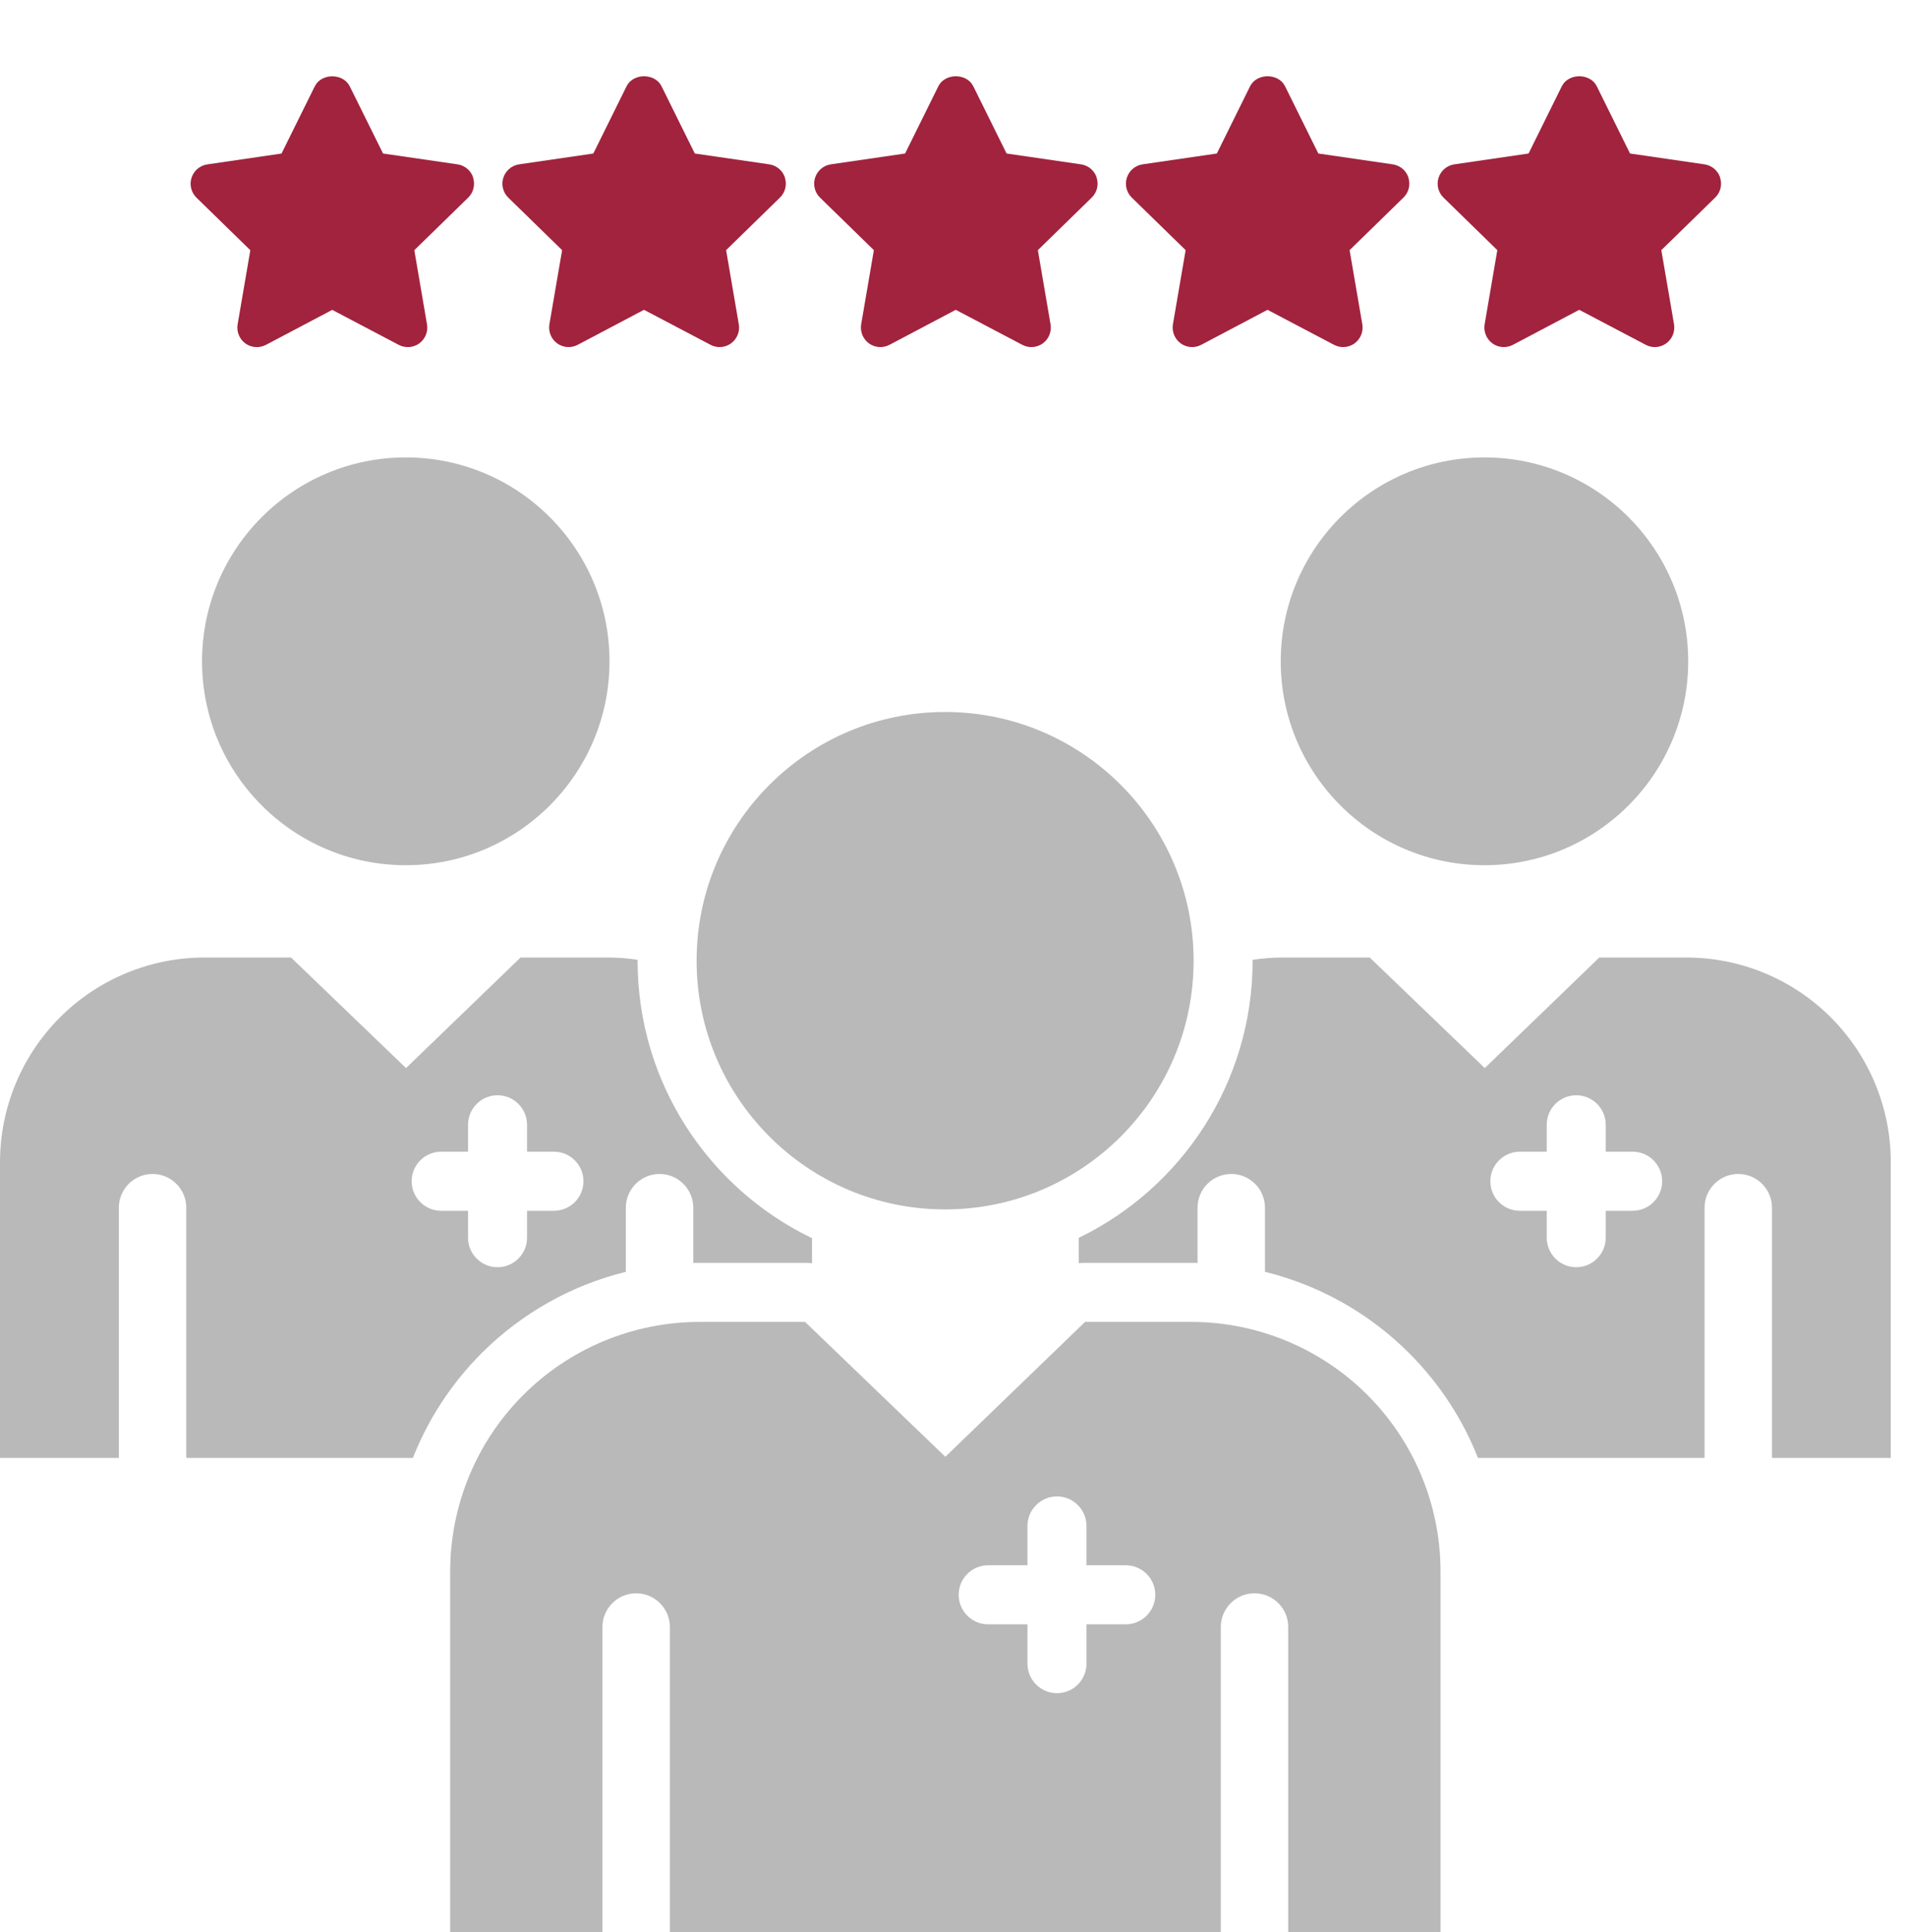 <svg width="75" height="76" viewBox="0 0 75 76" fill="none" xmlns="http://www.w3.org/2000/svg">
<g clip-path="url(#clip0_3116_2659)">
<path fill-rule="evenodd" clip-rule="evenodd" d="M49.288 37.752C49.685 37.692 50.088 37.661 50.494 37.661H53.898L58.425 42.01L62.931 37.661H66.353C68.488 37.661 70.535 38.509 72.045 40.019C73.554 41.529 74.402 43.577 74.402 45.712V57.344H69.727V47.503C69.727 46.77 69.133 46.175 68.4 46.175C67.667 46.175 67.073 46.77 67.073 47.503V57.344H58.157C57.554 55.816 56.638 54.412 55.454 53.227C53.876 51.648 51.907 50.548 49.776 50.024V47.503C49.776 46.77 49.182 46.175 48.449 46.175C47.716 46.175 47.122 46.77 47.122 47.503V49.674C47.039 49.672 46.954 49.67 46.871 49.67H42.698C42.613 49.67 42.53 49.675 42.447 49.684V48.688C46.495 46.73 49.29 42.581 49.29 37.783V37.75L49.288 37.752ZM60.863 47.623V48.681C60.863 49.322 61.384 49.843 62.024 49.843C62.664 49.843 63.185 49.322 63.185 48.681V47.623H64.243C64.884 47.623 65.405 47.102 65.405 46.461C65.405 45.82 64.884 45.299 64.243 45.299H63.185V44.24C63.185 43.6 62.664 43.079 62.024 43.079C61.384 43.079 60.863 43.6 60.863 44.24V45.299H59.805C59.164 45.299 58.644 45.82 58.644 46.461C58.644 47.102 59.164 47.623 59.805 47.623H60.863ZM58.413 17.991C62.839 17.991 66.43 21.585 66.43 26.011C66.43 30.437 62.837 34.031 58.413 34.031C53.989 34.031 50.396 30.437 50.396 26.011C50.396 21.585 53.989 17.991 58.413 17.991ZM31.954 48.701V49.687C31.865 49.677 31.772 49.67 31.68 49.67H27.53C27.447 49.67 27.363 49.67 27.28 49.674V47.503C27.28 46.77 26.684 46.175 25.953 46.175C25.221 46.175 24.626 46.77 24.626 47.503V50.024C22.494 50.55 20.527 51.648 18.948 53.227C17.764 54.412 16.85 55.816 16.246 57.344H7.33V47.503C7.33 46.77 6.736 46.175 6.003 46.175C5.27 46.175 4.676 46.77 4.676 47.503V57.344H0V45.712C0 43.577 0.848 41.529 2.357 40.019C3.867 38.509 5.913 37.661 8.048 37.661H11.452L15.977 42.01L20.484 37.661H23.906C24.304 37.661 24.699 37.691 25.089 37.749V37.787C25.089 42.593 27.894 46.748 31.953 48.701H31.954ZM18.417 47.623V48.681C18.417 49.322 18.938 49.843 19.578 49.843C20.218 49.843 20.739 49.322 20.739 48.681V47.623H21.798C22.438 47.623 22.959 47.102 22.959 46.461C22.959 45.82 22.438 45.299 21.798 45.299H20.739V44.24C20.739 43.6 20.218 43.079 19.578 43.079C18.938 43.079 18.417 43.6 18.417 44.24V45.299H17.359C16.719 45.299 16.198 45.82 16.198 46.461C16.198 47.102 16.719 47.623 17.359 47.623H18.417ZM15.967 17.991C20.393 17.991 23.984 21.585 23.984 26.011C23.984 30.437 20.391 34.031 15.967 34.031C11.543 34.031 7.95 30.437 7.95 26.011C7.95 21.585 11.543 17.991 15.967 17.991ZM23.707 76H17.714V61.813C17.714 59.209 18.747 56.712 20.588 54.87C22.43 53.028 24.926 51.994 27.529 51.994H31.679L37.199 57.299L42.696 51.994H46.87C49.472 51.994 51.969 53.028 53.81 54.87C55.651 56.712 56.684 59.209 56.684 61.813V75.998H50.691V63.995C50.691 63.262 50.098 62.668 49.364 62.668C48.631 62.668 48.038 63.262 48.038 63.995V75.998H26.359V63.995C26.359 63.262 25.764 62.668 25.032 62.668C24.301 62.668 23.705 63.262 23.705 63.995V75.998L23.707 76ZM40.43 63.889V65.436C40.43 66.076 40.951 66.597 41.592 66.597C42.232 66.597 42.753 66.076 42.753 65.436V63.889H44.299C44.939 63.889 45.46 63.368 45.46 62.727C45.46 62.087 44.939 61.566 44.299 61.566H42.753V60.019C42.753 59.379 42.232 58.857 41.592 58.857C40.951 58.857 40.43 59.379 40.43 60.019V61.566H38.885C38.244 61.566 37.723 62.087 37.723 62.727C37.723 63.368 38.244 63.889 38.885 63.889H40.43ZM37.189 28.004C42.585 28.004 46.968 32.387 46.968 37.787C46.968 43.187 42.587 47.569 37.189 47.569C31.792 47.569 27.411 43.187 27.411 37.787C27.411 32.387 31.792 28.004 37.189 28.004Z" fill="#B9B9B9"/>
<path d="M18.621 6.986C18.53 6.707 18.29 6.507 18.001 6.464L15.073 6.038L13.762 3.394C13.503 2.871 12.646 2.871 12.387 3.394L11.078 6.039L8.157 6.466C7.869 6.508 7.629 6.71 7.538 6.989C7.447 7.266 7.523 7.57 7.731 7.774L9.85 9.841L9.351 12.756C9.302 13.043 9.419 13.335 9.655 13.508C9.892 13.679 10.206 13.701 10.463 13.565L13.073 12.188L15.691 13.565C15.802 13.623 15.925 13.652 16.047 13.652C16.205 13.652 16.364 13.603 16.497 13.508C16.733 13.335 16.852 13.045 16.802 12.756L16.303 9.841L18.422 7.774C18.631 7.57 18.706 7.266 18.615 6.987L18.621 6.986Z" fill="#A1233D"/>
<path d="M30.888 6.986C30.797 6.707 30.557 6.507 30.269 6.464L27.34 6.038L26.031 3.392C25.772 2.869 24.915 2.869 24.656 3.392L23.347 6.038L20.426 6.464C20.138 6.507 19.898 6.709 19.807 6.987C19.716 7.264 19.792 7.569 20 7.772L22.119 9.839L21.619 12.754C21.571 13.041 21.688 13.335 21.924 13.506C22.16 13.677 22.474 13.699 22.732 13.563L25.341 12.186L27.96 13.563C28.071 13.622 28.194 13.651 28.315 13.651C28.474 13.651 28.633 13.601 28.766 13.506C29.002 13.333 29.121 13.043 29.071 12.754L28.572 9.839L30.69 7.772C30.9 7.569 30.974 7.264 30.884 6.986H30.888Z" fill="#A1233D"/>
<path d="M43.155 6.986C43.065 6.707 42.825 6.507 42.536 6.464L39.608 6.038L38.298 3.392C38.039 2.869 37.183 2.869 36.924 3.392L35.615 6.038L32.693 6.464C32.405 6.507 32.165 6.709 32.074 6.987C31.983 7.264 32.059 7.569 32.267 7.772L34.386 9.839L33.887 12.754C33.838 13.041 33.956 13.333 34.191 13.506C34.428 13.677 34.742 13.699 35 13.563L37.609 12.186L40.227 13.563C40.338 13.622 40.461 13.651 40.583 13.651C40.741 13.651 40.901 13.601 41.034 13.506C41.27 13.333 41.388 13.043 41.338 12.754L40.839 9.839L42.958 7.772C43.167 7.569 43.242 7.264 43.151 6.986H43.155Z" fill="#A1233D"/>
<path d="M55.423 6.986C55.332 6.707 55.092 6.507 54.803 6.464L51.875 6.038L50.566 3.392C50.307 2.869 49.45 2.869 49.191 3.392L47.882 6.038L44.961 6.464C44.672 6.507 44.432 6.709 44.342 6.987C44.251 7.264 44.327 7.569 44.535 7.772L46.654 9.839L46.154 12.754C46.106 13.041 46.223 13.333 46.459 13.506C46.696 13.677 47.009 13.699 47.267 13.563L49.876 12.186L52.494 13.563C52.606 13.622 52.729 13.651 52.85 13.651C53.008 13.651 53.168 13.601 53.301 13.506C53.537 13.333 53.656 13.043 53.606 12.754L53.106 9.839L55.225 7.772C55.435 7.569 55.509 7.264 55.419 6.986H55.423Z" fill="#A1233D"/>
<path d="M67.689 6.986C67.598 6.707 67.358 6.507 67.07 6.464L64.141 6.038L62.832 3.392C62.573 2.869 61.716 2.869 61.457 3.392L60.148 6.038L57.227 6.464C56.938 6.507 56.698 6.709 56.608 6.987C56.517 7.264 56.593 7.569 56.801 7.772L58.919 9.839L58.42 12.754C58.372 13.041 58.489 13.333 58.725 13.506C58.858 13.603 59.016 13.651 59.174 13.651C59.297 13.651 59.42 13.622 59.533 13.563L62.142 12.186L64.76 13.563C65.018 13.701 65.331 13.677 65.567 13.504C65.803 13.333 65.92 13.041 65.872 12.754L65.372 9.839L67.491 7.772C67.701 7.569 67.775 7.264 67.684 6.986H67.689Z" fill="#A1233D"/>
</g>
<defs>
<clipPath id="clip0_3116_2659">
<rect width="74.4" height="76" fill="white"/>
</clipPath>
</defs>
</svg>
